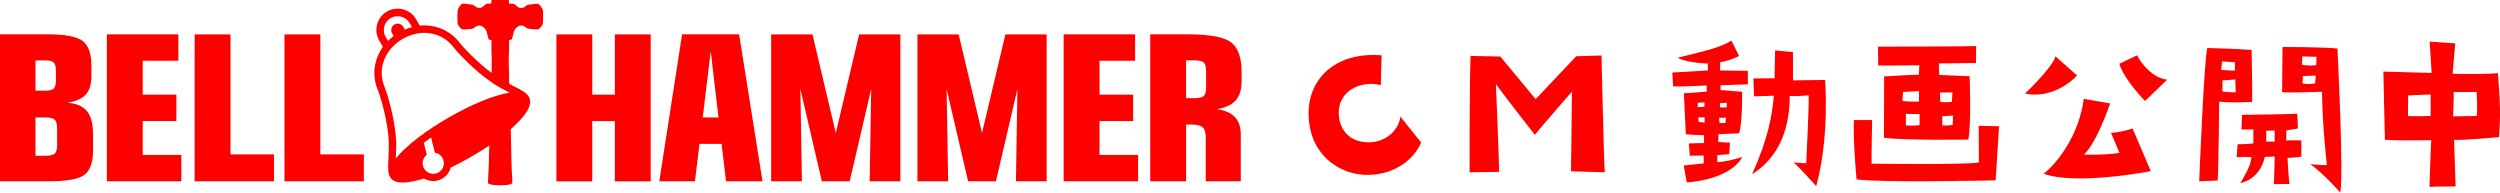 <?xml version="1.0" encoding="UTF-8"?><svg id="_レイヤー_2" xmlns="http://www.w3.org/2000/svg" viewBox="0 0 505.57 38.95"><defs><style>.cls-1{fill:red;}</style></defs><g id="_レイヤー_1-2"><path class="cls-1" d="m279.4,11.19l-.16,6.02c-4.12-1.01-8.78,1.2-8.5,6.02.19,3.11,2.29,5.63,6.17,5.55,3.22-.04,5.94-2.33,6.29-5.2l4.19,5.24c-1.63,3.84-6.06,6.83-11.57,6.52-4.89-.23-10.91-3.88-11.18-11.92-.27-7.22,5.2-13.01,14.76-12.23Z"/><path class="cls-1" d="m318.74,11.38l5.13-.16s.47,21.09.66,23.61c0,0-5.24-.12-6.83-.19,0,0,.19-14.02.19-16.12,0,0-5.86,6.72-7.5,8.74,0,0-5.4-6.87-7.88-10.25,0,0,.54,12.43.66,17.75l-5.98.08s-.04-15.26.19-23.53l6.02.12,7.15,8.62,8.19-8.66Z"/><path class="cls-1" d="m347.87,14.25l5.59.08v2.72l-5.51.19v.97l4.35.35s.12,6.33-.62,8.39l-4.16.19-.04,1.59,2.37.12-.16,2.33-2.41.19v1.44c1.75-.16,2.95-.43,5.05-1.05-1.24,2.41-5.09,4.66-11.22,5.13l-.62-3.42,4.04-.43v-1.59l-2.8.04-.19-2.49,3.07-.08v-1.59s-2.06,0-3.69-.19l-.39-8.27,4.62-.35v-1.24s-4.97.27-6.8.19l-.16-2.8,7.22-.43-.04-1.4s-4.19-.08-6.1-1.17c5.48-1.36,8.5-1.98,10.87-3.46l1.55,3.11s-2.06,1.05-3.81,1.24l-.04,1.67Zm-4.54,7.42l1.36-.08v-.89l-1.36.08v.89Zm1.4,2.06h-1.28l.08.93,1.2.16v-1.09Zm4.31.08h-1.4l.08,1.05c.82.08,1.2,0,1.2,0l.12-1.05Zm-1.24-2.95l.04.85c.66.04,1.36,0,1.36,0v-.93l-1.4.08Zm21.28-4.7s.97,11.42-1.79,21.48c0,0-3.61-4.04-4.58-4.78l2.56.16s.58-11.81.5-13.75c0,0-2.29.23-3.84.16,0,3.77-.66,11.46-7.61,15.8,3.22-7.07,4.12-12.15,4.39-15.88,0,0-5.09.19-4,.12l-.12-3.61,4.27-.04.12-5.63,3.61.35v5.71l6.49-.08Z"/><path class="cls-1" d="m404.27,25.52s-.54,8.35-.7,10.95c-3.77.08-22.91.47-28.12-.19,0,0-.74-7.81-.54-12h3.69s-.16,7.81-.12,8.82c0,0,19.92.27,21.71-.27l-.04-7.38,4.12.08Zm-24.47-16.08s18.95-.04,19.84-.12l-.04,3.42s-6.49.08-7.5.08l.04,2.33,6.17.27s.39,9.75-.27,12.81c0,0-13.59.19-17.05-.39l.04-12.39s6.02-.35,7.03-.35l.08-1.9s-7.15.08-8.31.04l-.04-3.81Zm4.93,10.99c1.32.16,3.34.12,3.34.12v-2.14l-3.22.19-.12,1.83Zm3.46,2.64l-2.76-.04v2.33c1.2.12,2.76-.04,2.76-.04v-2.25Zm4.12-4.35l.08,1.9c.89.12,2.33,0,2.33,0l.12-1.94-2.52.04Zm2.64,4.66l-2.17.12v1.86c1.17.08,2.1-.08,2.1-.08l.08-1.9Z"/><path class="cls-1" d="m415.65,11.38l4.39,3.88c-1.55,1.75-5.75,4.7-10.52,3.65,2.25-2.14,5.9-6.02,6.14-7.53Zm5.79,19.88s4.27.16,7.18-.35l-1.71-4.04s1.94-.08,4.35-.89l3.69,8.62s-14.83,2.95-21.67.54c2.8-2.21,7.15-7.77,8.12-15.15l5.32.93s-2.64,7.88-5.28,10.33Zm16.82-15.15l-4.47,4.31s-4.23-4.27-5.2-7.53l3.61-1.71c.58,1.36,3.03,4.62,6.06,4.93Z"/><path class="cls-1" d="m448.47,36.5l-3.73.16s.97-24.27,1.63-26.95c0,0,6.29.16,8.97.39.04,2.45.19,9.51.08,10.52,0,0-4.7.23-6.64-.08,0,0-.12,14.02-.31,15.96Zm.7-22.37c1.01.12,2.8.16,2.8.16v-1.71c-1.01-.08-2.6-.16-2.6-.16l-.19,1.71Zm2.87,1.94l-2.6.19v2.25c1.01.16,2.68.16,2.68.16l-.08-2.6Zm3.65,12.93v-2.83s-1.71.04-2.41,0l.12-2.95s10.6-.12,11.18-.23l.12,2.99s-1.59.27-2.33.39l-.04,2.02s1.98-.04,3.07,0v3.3s-1.86.23-2.8.23c0,0,.23,4.5.43,5.28l-3.18.04s.16-4.78.16-5.59l-2.02.08s-.58,4.23-4.93,5.32c.66-1.2,2.17-3.53,2.25-5.28,0,0-1.71-.08-2.99,0l.19-2.6s1.9,0,3.18-.16Zm2.6-.35c.85-.08,1.71,0,1.71,0v-2.25l-1.71.04v2.21Zm3.22-10.02s.08-8.62.08-9.13c0,0,8.19,0,11.11.31,0,0,1.28,25.24.58,29.13,0,0-3.26-3.73-6.06-5.75,0,0,2.33.27,3.34.19,0,0-.97-8.5-.97-14.83,0,0-7.22.27-8.08.08Zm4-5.55c1.01.27,2.91.12,2.91.12l.04-1.71c-.27,0-2.87-.08-2.87-.08l-.08,1.67Zm2.8,2.21l-2.6.08-.08,1.48c1.17.31,2.56,0,2.56,0l.12-1.55Z"/><path class="cls-1" d="m496.28,28.27l.31,9.44s-4.04,0-5.28.08c0,0,.23-7.65.35-9.44,0,0-7.5.12-9.36-.08,0,0-.31-12.58-.31-13.79l9.75.27-.39-6.33,5.17.35-.54,6.14s6.06.19,9.17-.12c.5,6.91.54,8.08.23,12.93,0,0-7.57.74-9.09.54Zm-4.74-9.17l-4.54.19-.04,4.19c2.17.08,4.58-.04,4.58-.04v-4.35Zm9.32,4.35c.19-1.09,0-4.85,0-4.85h-4.66c.08.66-.12,4.93-.12,4.93l4.78-.08Z"/><path class="cls-1" d="m7.17,12.21h1.97c.87,0,1.46.15,1.74.45.29.3.43.86.43,1.67v1.91c0,.81-.14,1.36-.43,1.66-.29.29-.87.44-1.74.44h-1.97v-6.13Zm2.13,11.55c.88,0,1.48.16,1.79.47.31.31.46.88.46,1.71v3.39c0,.84-.15,1.41-.45,1.71-.3.3-.9.45-1.8.45h-2.13v-7.73h2.13Zm9.5,3.04c0-1.95-.43-3.41-1.29-4.4-.86-.99-2.17-1.52-3.92-1.61,1.76-.29,3.02-.85,3.77-1.68.75-.83,1.12-2.06,1.12-3.69v-2.25c0-2.35-.59-3.98-1.76-4.88-1.18-.9-3.54-1.35-7.09-1.35H0s0,29.72,0,29.72h9.98c3.55,0,5.91-.43,7.08-1.3,1.16-.87,1.75-2.49,1.75-4.86v-3.7Z"/><path class="cls-1" d="m57.53,36.66V6.95s7.25,0,7.25,0v24.27s8.8,0,8.8,0v5.44h-16.05Z"/><path class="cls-1" d="m39.36,36.66V6.95s7.25,0,7.25,0v24.27s8.8,0,8.8,0v5.44h-16.06Z"/><polygon class="cls-1" points="28.86 31.33 28.86 24.47 35.67 24.47 35.67 19.14 28.86 19.14 28.86 12.28 36.07 12.28 36.07 6.95 21.61 6.95 21.61 36.66 36.67 36.66 36.67 31.33 28.86 31.33"/><path class="cls-1" d="m112.52,36.66V6.95s7.25,0,7.25,0v12.19s4.57,0,4.57,0V6.95h7.25s0,29.72,0,29.72h-7.25v-12.19s-4.57,0-4.57,0v12.19h-7.25Z"/><path class="cls-1" d="m243.44,12.66c.31.31.47.87.47,1.68v3.4c0,.82-.15,1.37-.47,1.67-.31.3-.93.44-1.85.44h-1.74v-7.65h1.74c.93,0,1.54.15,1.85.46Zm.39,24h7.09s0-9.41,0-9.41c0-1.53-.39-2.72-1.18-3.56-.78-.84-2-1.38-3.63-1.62,1.76-.3,3.03-.9,3.81-1.8.78-.9,1.17-2.2,1.17-3.92v-1.76c0-2.94-.72-4.95-2.14-6.03-1.43-1.08-4.36-1.62-8.8-1.62h-7.54s0,29.72,0,29.72h7.25s0-11.47,0-11.47h1.18c1.08,0,1.81.19,2.21.58s.59,1.1.59,2.13v8.76Z"/><polygon class="cls-1" points="173.74 6.95 169.02 26.9 164.3 6.95 155.95 6.95 155.95 36.66 162.17 36.66 161.86 17.99 166.2 36.66 171.83 36.66 176.18 17.99 175.87 36.66 182.08 36.66 182.08 6.95 173.74 6.95"/><polygon class="cls-1" points="203.32 6.95 198.59 26.9 193.87 6.95 185.53 6.95 185.53 36.66 191.74 36.66 191.43 17.99 195.78 36.66 201.41 36.66 205.75 17.99 205.45 36.66 211.66 36.66 211.66 6.95 203.32 6.95"/><polygon class="cls-1" points="222.35 31.33 222.35 24.47 229.15 24.47 229.15 19.14 222.35 19.14 222.35 12.28 229.55 12.28 229.55 6.95 215.1 6.95 215.1 36.66 230.16 36.66 230.16 31.33 222.35 31.33"/><path class="cls-1" d="m146.82,36.66h7.38s-4.73-29.72-4.73-29.72h-11.53s-4.61,29.72-4.61,29.72h7.21s.92-7.57.92-7.57h4.47s.89,7.57.89,7.57Zm-4.71-12.91l1.62-13.38,1.57,13.38h-3.19Z"/><path class="cls-1" d="m109.62,1.72c-.12-.28-.3-.53-.5-.71-.3-.27-.32-.28-.67-.24-.21.02-.64.07-.97.1-.72.08-.95.13-.99.24l-.28.23s-.08.03-.19.1c-.16.12-.3.16-.62.16-.36,0-.45-.02-.71-.21-.17-.12-.39-.31-.5-.43-.11-.12-.3-.21-.48-.21h-.77V.17c0-.1-.08-.17-.17-.17h-1.62s-1.62,0-1.62,0c-.09,0-.17.08-.17.17v.56h-.76c-.19,0-.37.1-.48.21-.11.12-.33.31-.5.43-.26.19-.36.22-.71.21-.31,0-.46-.04-.62-.16-.1-.08-.16-.11-.19-.1l-.27-.23c-.04-.11-.26-.16-.99-.24-.34-.04-.77-.08-.97-.1-.35-.04-.38-.03-.68.24-.2.18-.37.43-.5.71-.19.42-.19.47-.19,1.61,0,1.17,0,1.48.19,1.82.11.19.49.66.71.77.21.1.64.06.64.06,1.36-.09,1.63-.14,1.79-.29.58-.54,1.22-.66,1.74-.31.67.44.77.64,1.15,2.25.08.35.17.45.36.45.07,0,.27.01.3.09v1.74c.07,1.51.08,2.92.04,4.87-2.89-2.16-5.62-5.02-6.52-6.18-1.92-2.49-4.93-3.69-8.01-3.4l-.74-1.28c-1.19-2.06-3.82-2.76-5.88-1.58-2.06,1.19-2.76,3.82-1.58,5.88l.74,1.28c-1.78,2.52-2.26,5.72-1.06,8.63.6,1.46,1.87,5.79,2.19,9.61.13,1.57.06,3.04-.01,4.33-.09,1.73-.15,3,.36,3.77,0,0,0,.02.01.03.02.03.04.05.05.08,0,0,0,.01.01.02.9,1.35,3.51,1.18,6.75.15,1.1.65,2.52.71,3.7.03.88-.51,1.46-1.32,1.7-2.23,1.38-.66,2.77-1.4,4.11-2.17,1.26-.73,2.51-1.51,3.7-2.31-.09,4.29-.12,5.14-.19,5.92-.03.39-.06.95-.06,1.23v.51s.31.14.31.14c.19.09.59.17,1.02.21.28.03.69.04,1.13.04.44,0,.85-.01,1.13-.04.44-.04.83-.12,1.02-.21l.31-.14v-.51c0-.28-.03-.84-.06-1.23-.08-.89-.11-1.84-.23-7.79-.01-.49-.02-.97-.03-1.43,2.81-2.45,4.5-4.82,3.75-6.36,0,0,0-.01,0-.02-.01-.03-.03-.06-.04-.08,0-.01-.01-.02-.02-.03-.41-.83-1.54-1.41-3.09-2.2-.29-.15-.6-.3-.91-.47-.11-3.23-.12-5.05-.03-7.08v-1.74c.04-.08.23-.09.3-.09.2,0,.28-.1.36-.45.38-1.61.48-1.81,1.15-2.25.52-.35,1.15-.23,1.74.31.16.15.43.19,1.79.29,0,0,.43.04.64-.06.21-.11.6-.58.71-.77.19-.35.19-.65.19-1.82,0-1.14,0-1.19-.19-1.61Zm-30.6,1.93c1.34-.77,3.05-.31,3.83,1.03,0,0,.19.33.46.81-.49.12-.97.29-1.44.5l-.32-.56c-.36-.62-1.16-.84-1.78-.48-.62.36-.84,1.16-.48,1.78l.32.55c-.41.31-.8.65-1.15,1-.28-.47-.47-.81-.47-.81-.77-1.34-.31-3.06,1.03-3.83Zm9.67,31.21c-1.03.59-2.35.24-2.94-.79-.55-.94-.28-2.13.56-2.78l-.61-2.42c.46-.35.95-.71,1.47-1.07l.78,3.08c.62.1,1.19.45,1.53,1.04.59,1.03.24,2.35-.79,2.94Zm14.39-16.12c-3.33.49-8.12,2.59-12.42,5.07-4.3,2.48-8.51,5.59-10.61,8.22.07-1.25.14-2.78,0-4.4-.34-3.99-1.66-8.52-2.29-10.06-1.49-3.61.03-7.6,3.69-9.71,3.66-2.11,7.87-1.43,10.25,1.67,1.02,1.32,4.28,4.73,7.57,7.02,1.34.93,2.69,1.63,3.81,2.2Z"/></g></svg>